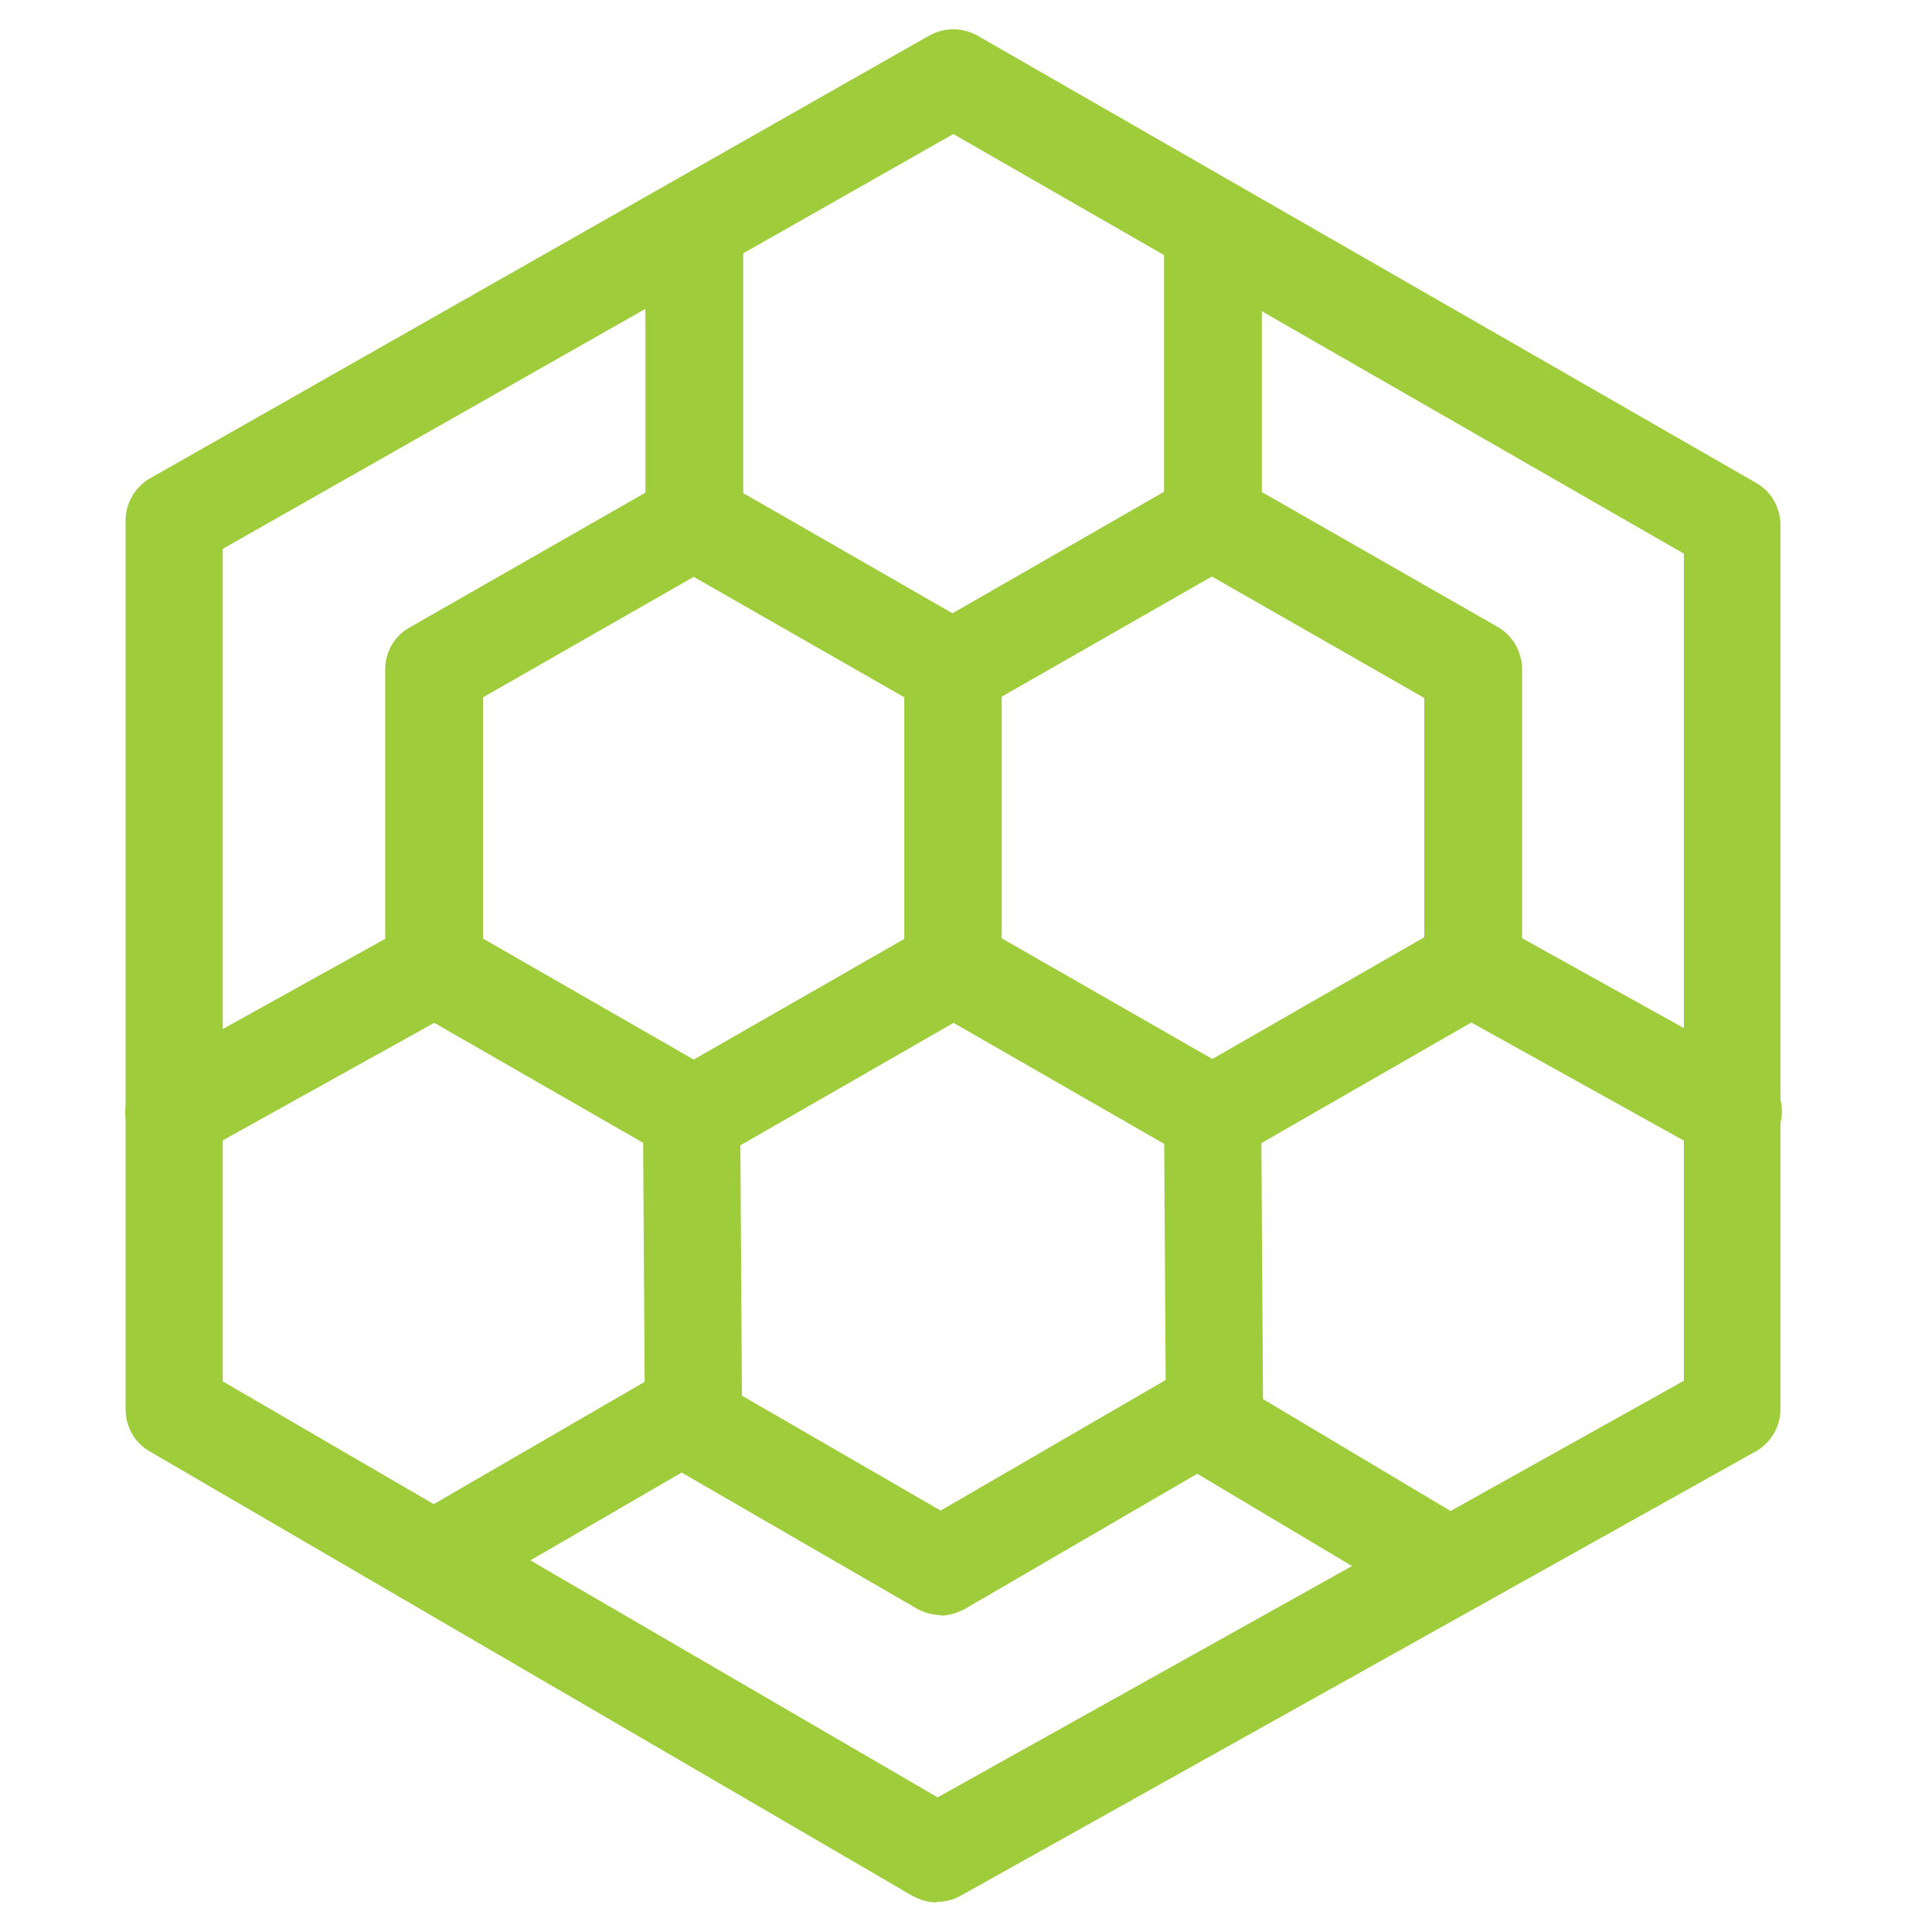 <svg xmlns="http://www.w3.org/2000/svg" id="OBJECT" viewBox="0 0 32 32"><defs><style>      .cls-1 {        fill: #9fcc3b;      }    </style></defs><g><path class="cls-1" d="M11.49,19.29c-.14,0-.28-.04-.4-.11l-4.3-2.47c-.39-.22-.52-.71-.3-1.1,.22-.39,.72-.52,1.1-.3l3.9,2.24,3.49-2v-4l-3.9-2.23c-.39-.22-.52-.71-.3-1.1,.22-.39,.71-.52,1.1-.3l4.3,2.47c.25,.14,.41,.41,.41,.7v4.93c0,.29-.15,.56-.41,.7l-4.3,2.47c-.12,.07-.26,.11-.4,.11Z"></path><path class="cls-1" d="M2.89,19.22c-.28,0-.56-.15-.71-.41-.22-.39-.08-.88,.31-1.1l3.89-2.16v-4.46c0-.29,.15-.56,.41-.7l3.9-2.23V4c0-.45,.36-.81,.81-.81s.81,.36,.81,.81v4.62c0,.29-.15,.56-.41,.7l-3.9,2.23v4.47c0,.29-.16,.56-.41,.7l-4.3,2.39c-.12,.07-.26,.1-.39,.1Z"></path></g><g><path class="cls-1" d="M20.12,24.16c-.44,0-.8-.36-.81-.8l-.03-4.84c0-.45,.36-.81,.8-.81,.45,0,.81,.36,.81,.8l.03,4.84c0,.45-.36,.81-.8,.81h0Z"></path><path class="cls-1" d="M11.49,24.16c-.44,0-.8-.36-.81-.8l-.03-4.84c0-.45,.36-.81,.8-.81,.45,0,.81,.36,.81,.8l.03,4.84c0,.45-.36,.81-.8,.81h0Z"></path><path class="cls-1" d="M15.58,26.75c-.14,0-.28-.04-.4-.11l-3.89-2.25-3.41,1.98c-.39,.22-.88,.09-1.1-.29-.22-.39-.09-.88,.29-1.1l3.81-2.21c.25-.14,.56-.15,.81,0l3.89,2.25,3.86-2.24c.25-.15,.57-.15,.82,0l4.04,2.41c.38,.23,.51,.72,.28,1.11-.23,.38-.72,.51-1.11,.28l-3.64-2.17-3.85,2.24c-.13,.07-.27,.11-.41,.11Z"></path></g><g><path class="cls-1" d="M20.09,19.29c-.14,0-.28-.04-.4-.11l-4.3-2.47c-.25-.14-.41-.41-.41-.7v-4.93c0-.29,.15-.56,.41-.7l4.3-2.47c.39-.22,.88-.09,1.1,.3,.22,.39,.09,.88-.3,1.1l-3.9,2.23v4l3.49,2,3.9-2.24c.39-.22,.88-.09,1.1,.3,.22,.39,.09,.88-.3,1.1l-4.3,2.47c-.12,.07-.26,.11-.4,.11Z"></path><path class="cls-1" d="M28.69,19.22c-.13,0-.27-.03-.39-.1l-4.3-2.39c-.26-.14-.41-.41-.41-.7v-4.47l-3.9-2.23c-.25-.14-.41-.41-.41-.7V4c0-.45,.36-.81,.81-.81s.81,.36,.81,.81v4.15l3.9,2.23c.25,.14,.41,.41,.41,.7v4.46l3.89,2.16c.39,.22,.53,.71,.31,1.1-.15,.27-.42,.41-.71,.41Z"></path></g><path class="cls-1" d="M15.52,31.51c-.14,0-.28-.04-.41-.11L2.48,24.04c-.25-.14-.4-.41-.4-.7V8.62c0-.29,.16-.56,.41-.7L15.39,.59c.25-.14,.55-.14,.8,0l12.9,7.41c.25,.14,.4,.41,.4,.7v14.64c0,.29-.16,.56-.41,.7l-13.17,7.36c-.12,.07-.26,.1-.39,.1ZM3.69,22.88l11.84,6.89,12.36-6.9V9.17L15.79,2.22,3.69,9.09v13.79Z"></path></svg>